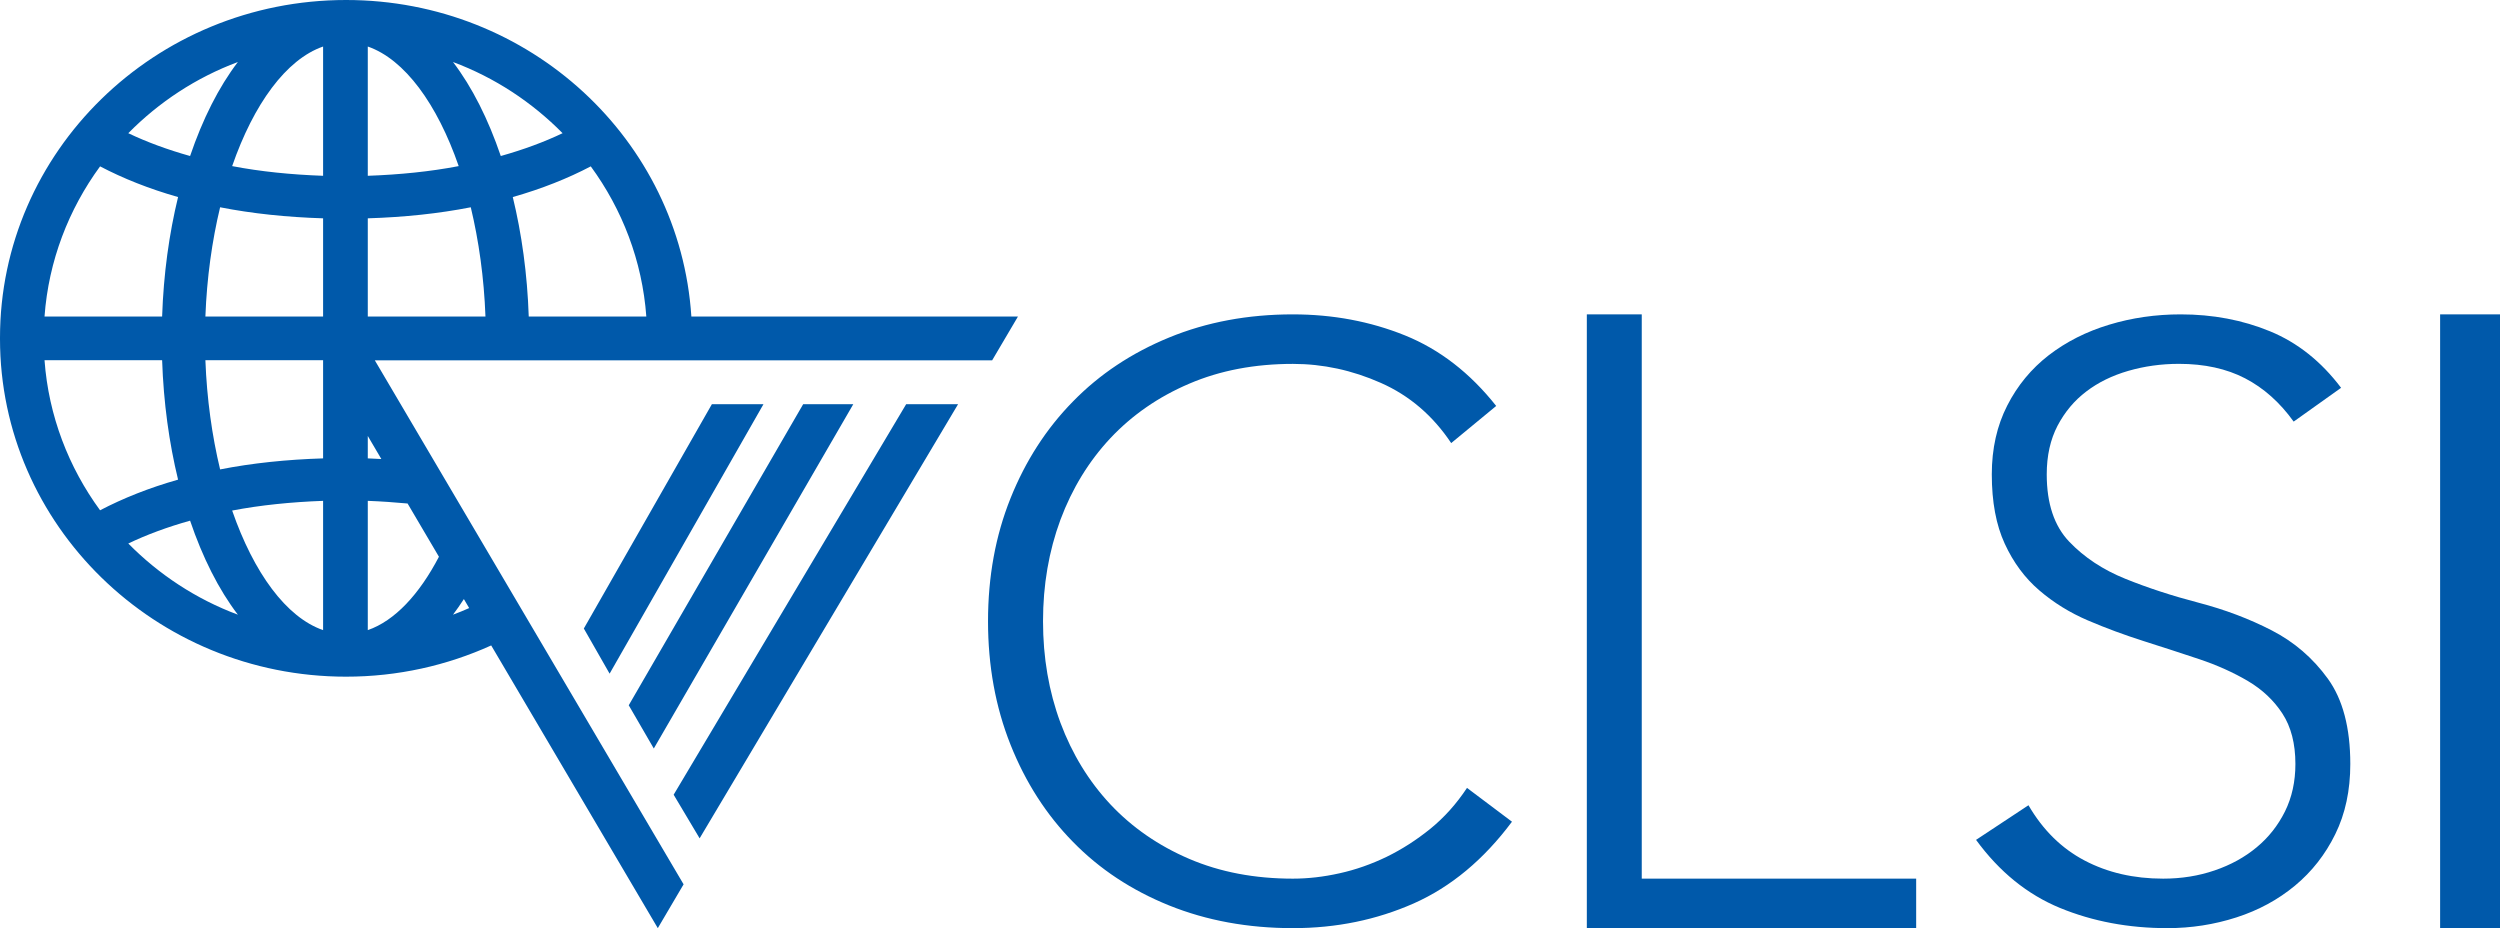 <?xml version="1.0" encoding="UTF-8"?>
<svg width="167px" height="62px" viewBox="0 0 167 62" version="1.1" xmlns="http://www.w3.org/2000/svg" xmlns:xlink="http://www.w3.org/1999/xlink">
    <!-- Generator: Sketch 48.2 (47327) - http://www.bohemiancoding.com/sketch -->
    <title>CLSI Logo</title>
    <desc>Created with Sketch.</desc>
    <defs></defs>
    <g id="Symbols" stroke="none" stroke-width="1" fill="none" fill-rule="evenodd">
        <g id="CLSI-Logo" fill="#0059AA">
            <g>
                <polyline id="Fill-1" points="45 53.087 46.735 56 64 27 60.532 27 45 53.087"></polyline>
                <polyline id="Fill-2" points="53.652 27 42 47.112 43.674 50 57 27 53.652 27"></polyline>
                <polyline id="Fill-3" points="47.554 27 39 41.985 40.722 45 51 27 47.554 27"></polyline>
                <path d="M25.037,24.069 L66.276,24.069 L68,21.143 L46.183,21.143 C45.414,9.341 35.396,0 23.118,0 C10.335,0 0,10.139 0,22.566 C0,22.578 0,22.589 0,22.601 C0,22.615 0,22.625 0,22.638 C0,35.061 10.358,45.202 23.118,45.202 C26.58,45.202 29.863,44.451 32.812,43.115 L43.941,62 L45.664,59.073 L25.037,24.069 Z M15.89,4.142 C14.611,5.815 13.533,7.963 12.698,10.422 C11.177,9.994 9.798,9.484 8.57,8.898 C10.61,6.827 13.096,5.184 15.89,4.142 Z M6.685,11.113 C8.222,11.919 9.959,12.612 11.895,13.163 C11.3,15.613 10.925,18.293 10.83,21.143 L2.974,21.143 C3.246,17.42 4.587,13.981 6.685,11.113 Z M6.685,34.087 C4.587,31.221 3.246,27.781 2.974,24.061 L10.83,24.061 C10.925,26.909 11.3,29.59 11.895,32.04 C9.959,32.589 8.222,33.283 6.685,34.087 Z M8.57,36.306 C9.798,35.718 11.177,35.207 12.698,34.781 C13.533,37.239 14.611,39.388 15.89,41.061 C13.096,40.019 10.61,38.375 8.57,36.306 Z M21.583,42.092 C19.115,41.239 16.947,38.254 15.508,34.105 C17.409,33.74 19.463,33.535 21.583,33.457 L21.583,42.092 Z M21.583,30.62 C19.16,30.695 16.846,30.935 14.703,31.357 C14.165,29.117 13.818,26.652 13.72,24.061 L21.583,24.061 L21.583,30.62 Z M21.583,21.143 L13.72,21.143 C13.818,18.55 14.165,16.085 14.703,13.846 C16.846,14.268 19.16,14.509 21.583,14.584 L21.583,21.143 Z M21.583,11.743 C19.463,11.668 17.409,11.462 15.508,11.096 C16.947,6.948 19.115,3.964 21.583,3.108 L21.583,11.743 Z M43.174,21.143 L35.32,21.143 C35.224,18.293 34.849,15.613 34.254,13.163 C36.19,12.612 37.928,11.919 39.464,11.113 C41.562,13.981 42.903,17.42 43.174,21.143 Z M37.581,8.898 C36.352,9.484 34.973,9.994 33.452,10.422 C32.616,7.963 31.538,5.815 30.26,4.142 C33.052,5.184 35.538,6.827 37.581,8.898 Z M24.568,3.108 C27.033,3.964 29.204,6.948 30.641,11.096 C28.74,11.462 26.687,11.668 24.568,11.743 L24.568,3.108 Z M24.568,14.584 C26.988,14.509 29.302,14.268 31.448,13.846 C31.985,16.085 32.332,18.55 32.429,21.143 L24.568,21.143 L24.568,14.584 Z M24.568,29.122 L25.474,30.663 C25.173,30.648 24.873,30.628 24.568,30.62 L24.568,29.122 Z M24.568,42.092 L24.568,33.457 C25.469,33.491 26.354,33.554 27.227,33.634 L29.321,37.191 C28.007,39.708 26.368,41.469 24.568,42.092 Z M30.26,41.061 C30.51,40.732 30.751,40.381 30.987,40.018 L31.341,40.619 C30.986,40.777 30.626,40.925 30.26,41.061 Z" id="Fill-5"></path>
                <path d="M101,54.89 C99.11,57.426 96.921,59.245 94.438,60.348 C91.947,61.448 89.263,62 86.365,62 C83.363,62 80.607,61.494 78.101,60.485 C75.598,59.475 73.455,58.061 71.678,56.241 C69.892,54.423 68.502,52.256 67.501,49.74 C66.499,47.223 66,44.475 66,41.5 C66,38.524 66.499,35.787 67.501,33.289 C68.502,30.79 69.892,28.633 71.678,26.815 C73.455,24.995 75.598,23.57 78.101,22.544 C80.607,21.514 83.363,21 86.365,21 C89.036,21 91.533,21.469 93.851,22.404 C96.171,23.342 98.201,24.913 99.946,27.118 L96.94,29.598 C95.713,27.759 94.146,26.419 92.235,25.575 C90.325,24.728 88.369,24.308 86.365,24.308 C83.806,24.308 81.498,24.749 79.442,25.63 C77.38,26.509 75.629,27.725 74.177,29.267 C72.733,30.81 71.619,32.628 70.837,34.721 C70.062,36.817 69.674,39.076 69.674,41.5 C69.674,43.927 70.062,46.185 70.837,48.278 C71.619,50.372 72.733,52.191 74.177,53.734 C75.629,55.277 77.38,56.489 79.442,57.373 C81.498,58.253 83.806,58.694 86.365,58.694 C87.369,58.694 88.409,58.576 89.484,58.335 C90.558,58.098 91.605,57.729 92.628,57.235 C93.647,56.737 94.619,56.113 95.551,55.36 C96.476,54.608 97.291,53.697 97.996,52.632 L101,54.89" id="Fill-6"></path>
                <polyline id="Fill-7" points="106 21 106 62 128 62 128 58.693 109.669 58.693 109.669 21 106 21"></polyline>
                <path d="M135.502,53.79 C136.464,55.443 137.712,56.674 139.248,57.481 C140.786,58.291 142.535,58.694 144.5,58.694 C145.724,58.694 146.871,58.509 147.94,58.143 C149.016,57.776 149.95,57.261 150.745,56.6 C151.543,55.939 152.172,55.138 152.637,54.204 C153.1,53.267 153.333,52.209 153.333,51.033 C153.333,49.674 153.042,48.553 152.469,47.672 C151.897,46.791 151.126,46.064 150.164,45.495 C149.204,44.928 148.12,44.44 146.918,44.035 C145.713,43.633 144.467,43.228 143.195,42.824 C141.92,42.418 140.674,41.96 139.47,41.444 C138.269,40.93 137.185,40.26 136.223,39.434 C135.258,38.608 134.491,37.569 133.917,36.32 C133.34,35.07 133.052,33.53 133.052,31.69 C133.052,29.963 133.399,28.43 134.085,27.089 C134.766,25.749 135.696,24.628 136.859,23.727 C138.028,22.828 139.369,22.15 140.889,21.691 C142.408,21.23 144.001,21 145.667,21 C147.812,21 149.803,21.375 151.636,22.13 C153.469,22.884 155.054,24.14 156.385,25.906 L153.217,28.163 C152.295,26.879 151.209,25.915 149.972,25.272 C148.73,24.628 147.259,24.305 145.555,24.305 C144.367,24.305 143.24,24.464 142.167,24.775 C141.089,25.088 140.155,25.547 139.362,26.153 C138.563,26.757 137.928,27.52 137.443,28.44 C136.964,29.361 136.722,30.443 136.722,31.69 C136.722,33.64 137.223,35.134 138.222,36.182 C139.223,37.229 140.47,38.057 141.974,38.664 C143.47,39.269 145.099,39.801 146.859,40.26 C148.618,40.72 150.251,41.336 151.748,42.108 C153.248,42.878 154.496,43.953 155.496,45.331 C156.495,46.709 157,48.61 157,51.033 C157,52.797 156.666,54.361 155.999,55.717 C155.333,57.077 154.434,58.225 153.304,59.162 C152.172,60.1 150.868,60.807 149.39,61.283 C147.906,61.762 146.366,62 144.779,62 C142.183,62 139.796,61.549 137.611,60.652 C135.425,59.75 133.558,58.236 132,56.103 L135.502,53.79" id="Fill-9"></path>
                <polygon id="Fill-10" points="163 62 167 62 167 21 163 21"></polygon>
            </g>
        </g>
    </g>
</svg>